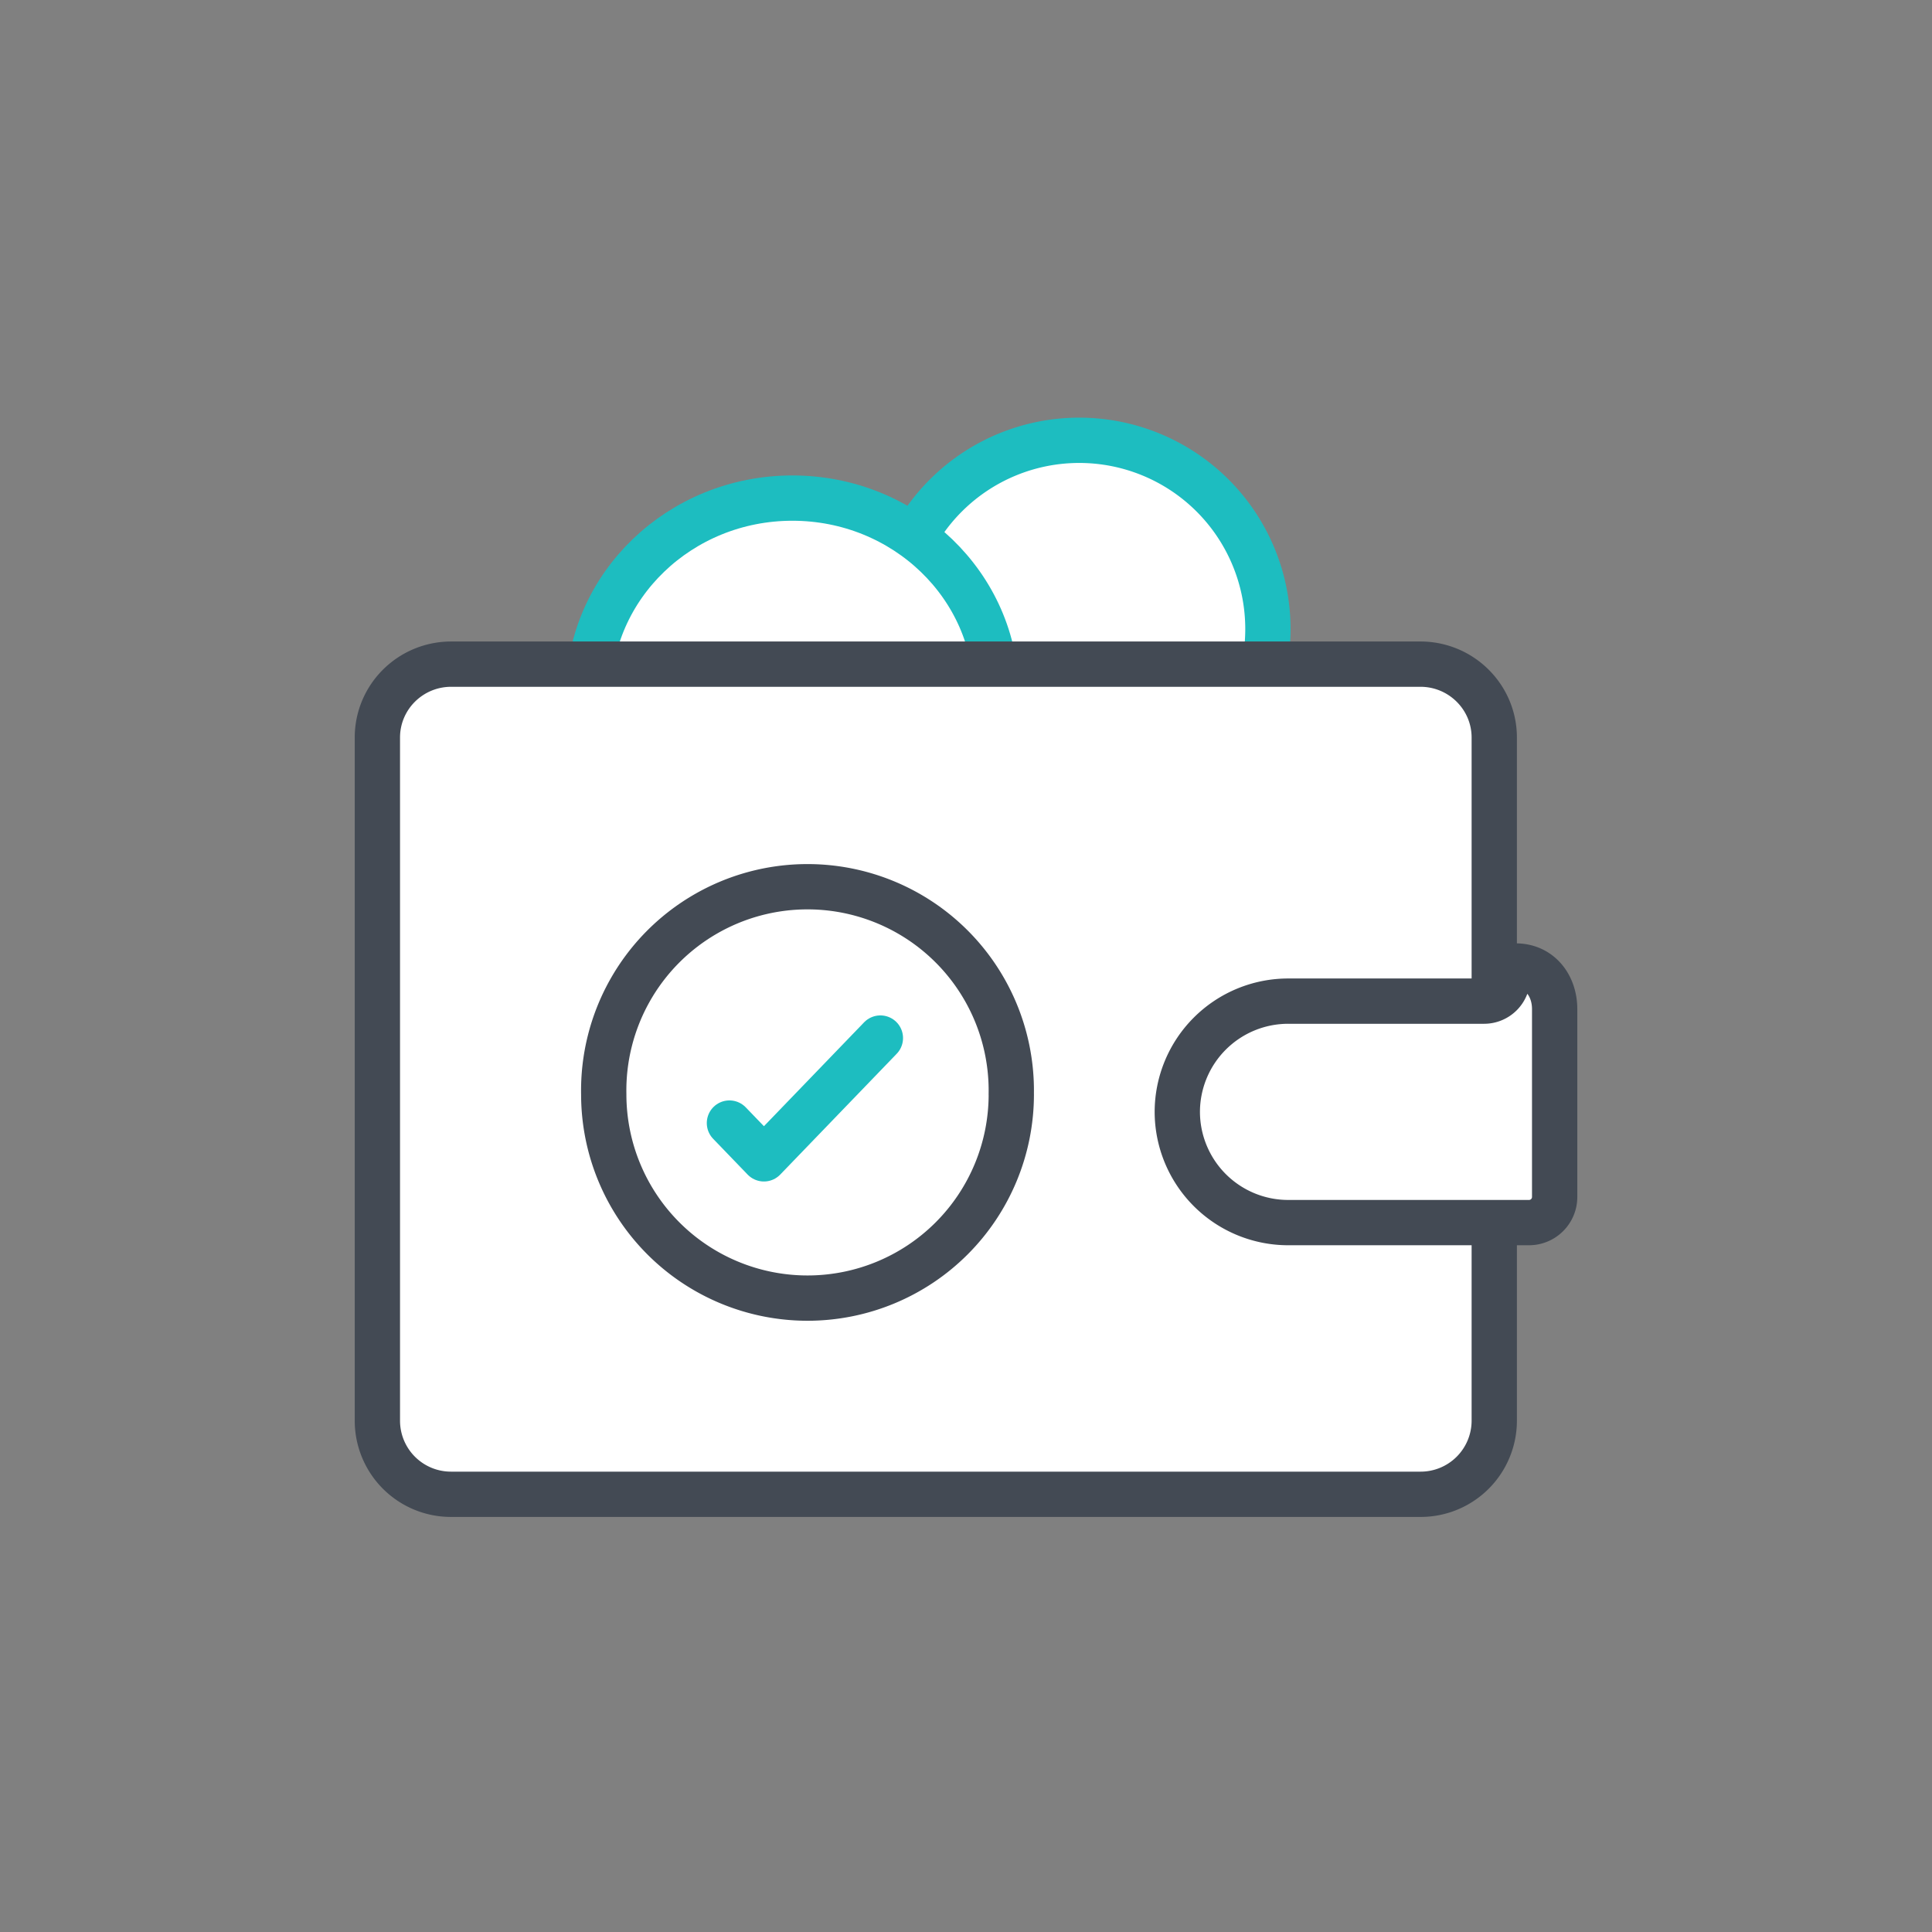 <svg xmlns="http://www.w3.org/2000/svg" width="54" height="54" viewBox="0 0 54 54">
    <rect x="0" y="0" width="54" height="54" fill="#808080" stroke="none"/>
    <g fill="none" fill-rule="evenodd">
        <path fill="#FFF" stroke="#1DBDC0" stroke-linecap="round" stroke-linejoin="round" stroke-width="1.266" d="M35.438 17.508a5.274 5.274 0 1 1-10.547 0 5.274 5.274 0 0 1 10.547 0z"/>
        <path fill="#FFF" stroke="#1DBDC0" stroke-linecap="round" stroke-linejoin="round" stroke-width="1.266" d="M27.844 19.406c0 3.029-2.549 5.485-5.697 5.485-3.143 0-5.694-2.456-5.694-5.485 0-3.028 2.55-5.484 5.694-5.484 3.148 0 5.697 2.456 5.697 5.484z"/>
        <path fill="#D2D2D2" d="M22.65 19.305l-.923 2.114"/>
        <path stroke="#434A54" stroke-linecap="round" stroke-linejoin="round" stroke-width=".724" d="M22.65 19.305l-.923 2.114"/>
        <path fill="#D2D2D2" d="M24.586 18.613l-.96 2.203"/>
        <path stroke="#434A54" stroke-linecap="round" stroke-linejoin="round" stroke-width=".724" d="M24.586 18.613l-.96 2.203"/>
        <path fill="#FFF" d="M39.7 41.766H12.613a2.057 2.057 0 0 1-2.065-2.055V20.615c0-1.133.922-2.052 2.065-2.052H39.7c1.14 0 2.065.919 2.065 2.052v19.096a2.058 2.058 0 0 1-2.065 2.055"/>
        <path stroke="#434A54" stroke-linecap="round" stroke-linejoin="round" stroke-width="1.266" d="M39.7 41.766H12.613a2.057 2.057 0 0 1-2.065-2.055V20.615c0-1.133.922-2.052 2.065-2.052H39.7c1.14 0 2.065.919 2.065 2.052v19.096a2.058 2.058 0 0 1-2.065 2.055z"/>
        <path fill="#FFF" d="M42.365 27c.668 0 1.088.539 1.088 1.206v5.25c0 .395-.32.716-.717.716h-6.725a3.1 3.1 0 0 1-3.105-3.095 3.1 3.1 0 0 1 3.105-3.095h5.47a.657.657 0 0 0 .657-.655"/>
        <path stroke="#434A54" stroke-linecap="round" stroke-linejoin="round" stroke-width="1.266" d="M42.365 27c.668 0 1.088.539 1.088 1.206v5.25c0 .395-.32.716-.717.716h-6.725a3.1 3.1 0 0 1-3.105-3.095 3.1 3.1 0 0 1 3.105-3.095h5.47a.657.657 0 0 0 .657-.655"/>
        <path stroke="#434A54" stroke-linecap="round" stroke-linejoin="round" stroke-width=".724" d="M28.266 30.587a5.695 5.695 0 0 1-11.391 0 5.696 5.696 0 1 1 11.39 0z"/>
        <path stroke="#434A54" stroke-linecap="round" stroke-linejoin="round" stroke-width="1.266" d="M28.266 30.587a5.695 5.695 0 0 1-11.391 0 5.696 5.696 0 1 1 11.39 0z"/>
        <path stroke="#1DBDC0" stroke-linecap="round" stroke-linejoin="round" stroke-width="1.266" d="M20.388 31.39l.964 1 3.255-3.376"/>
    </g>
</svg>
